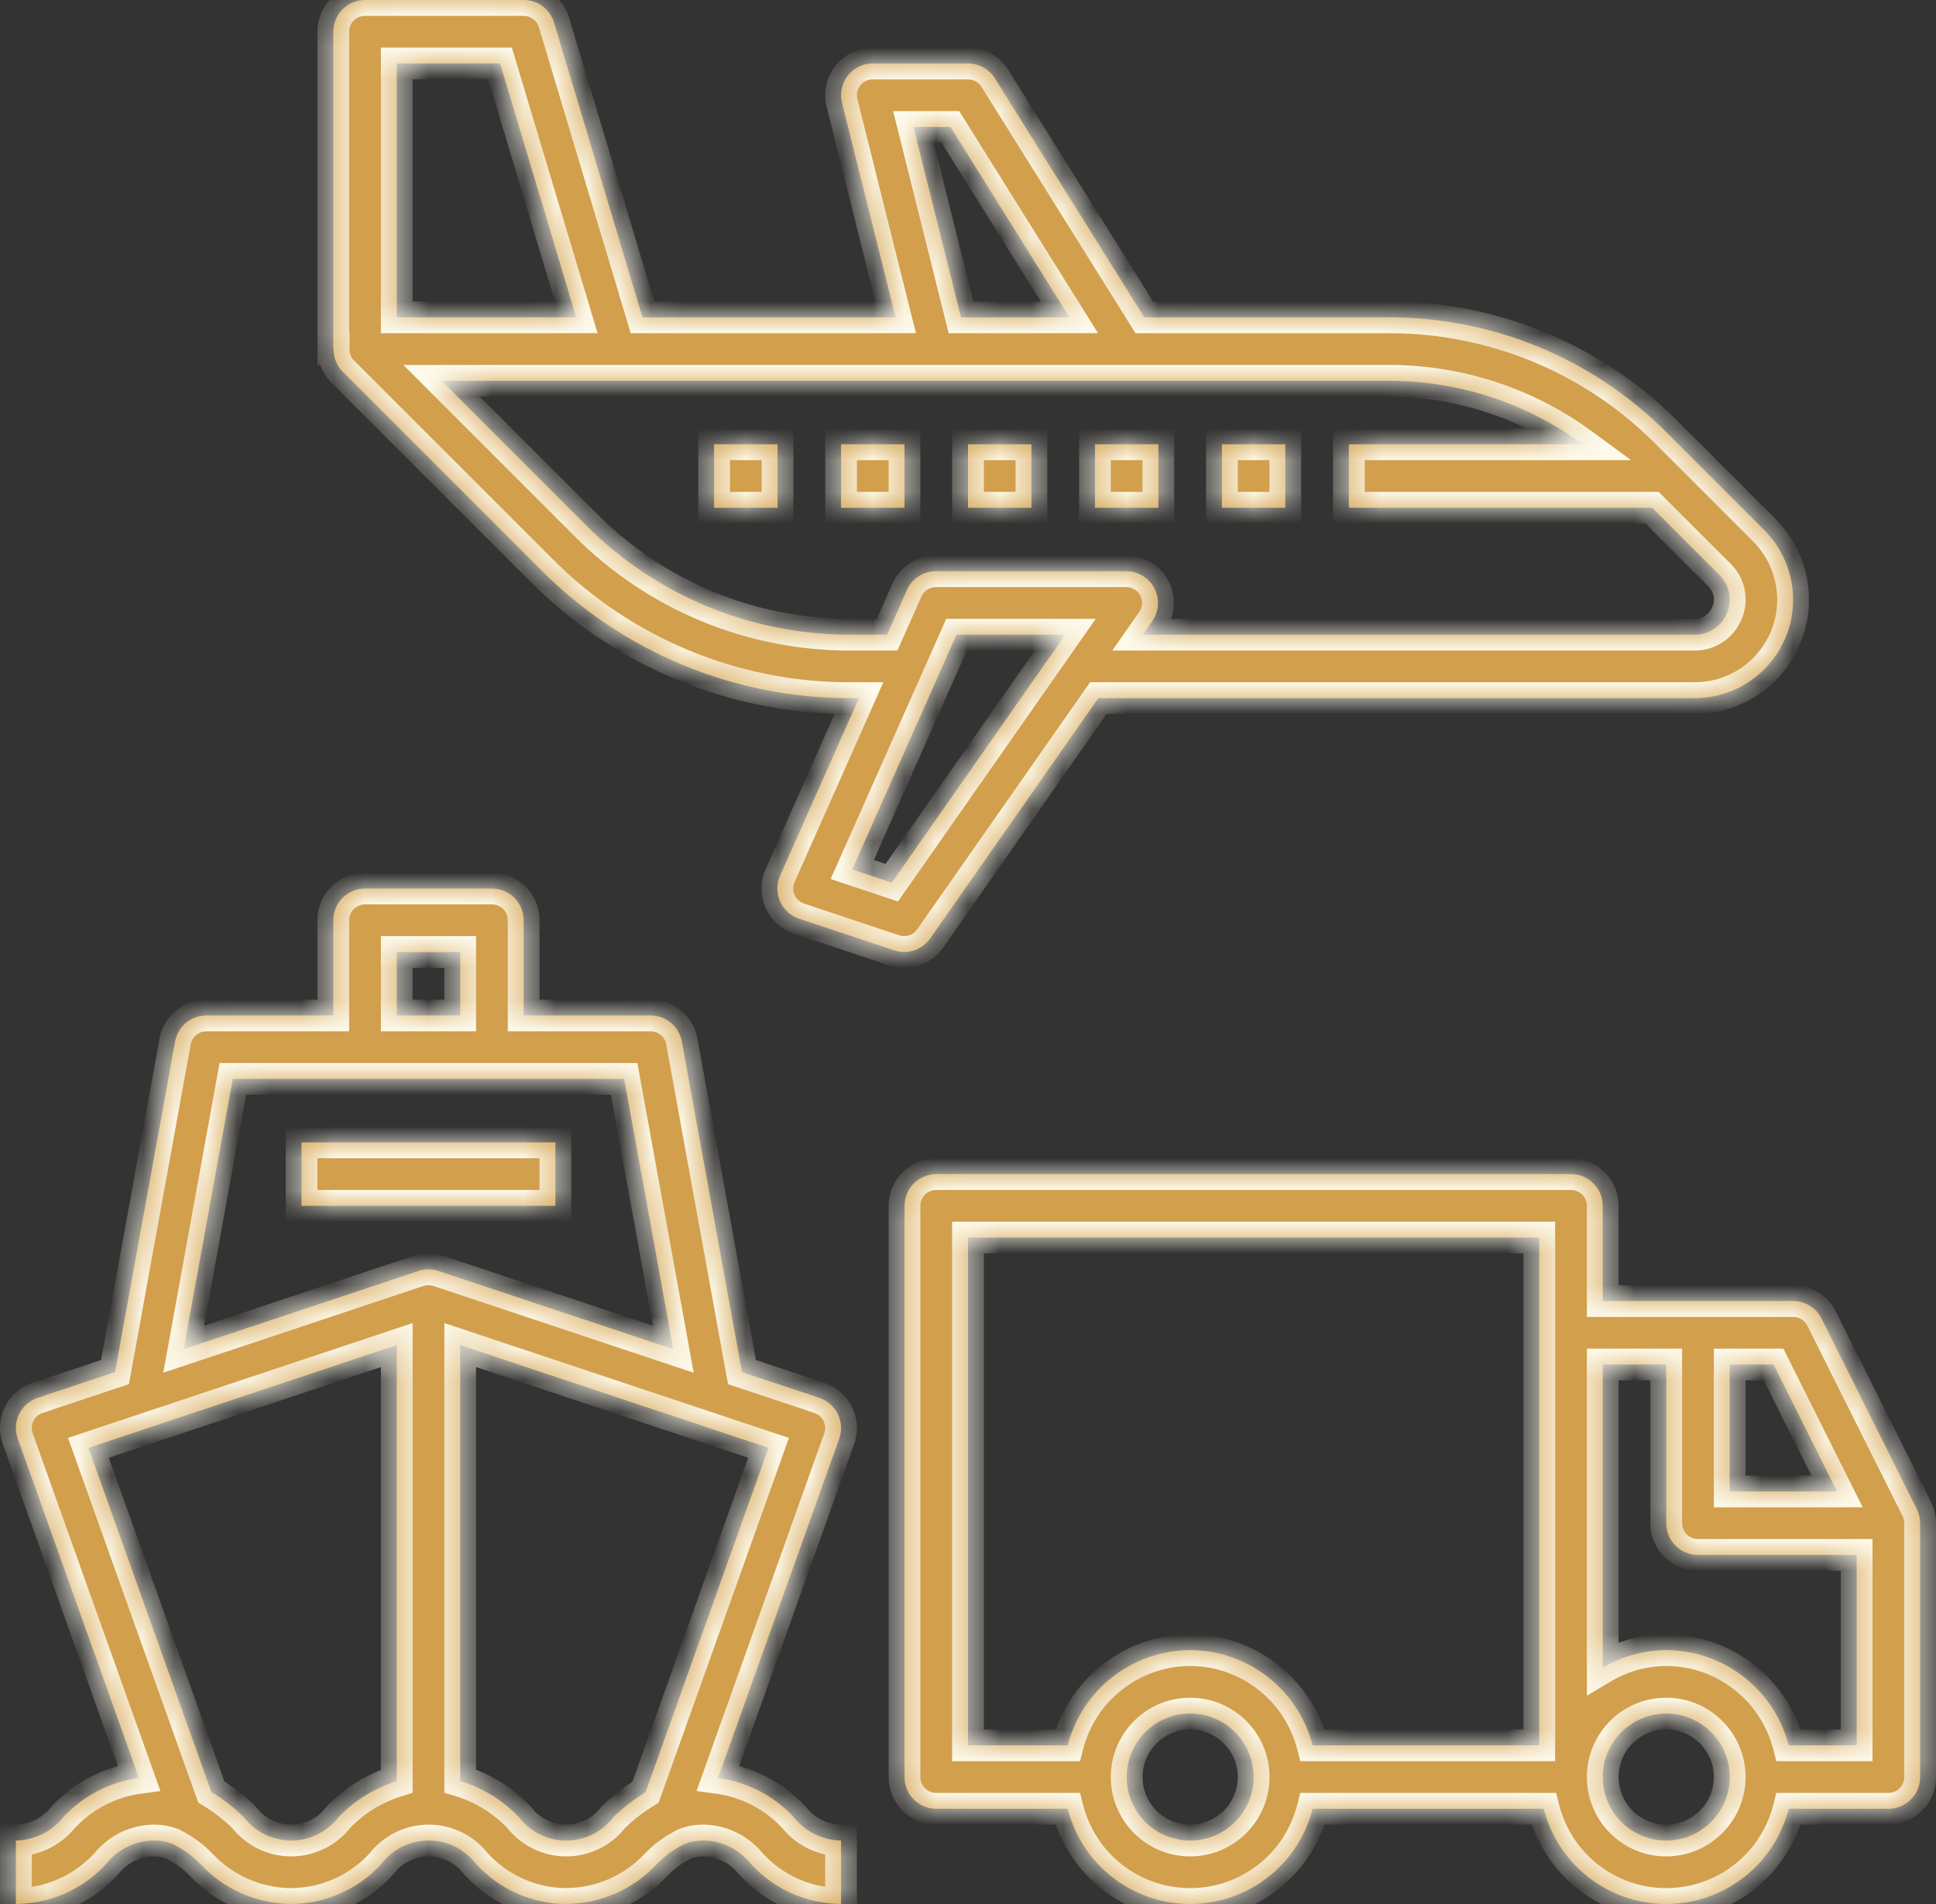<svg width="61" height="60" viewBox="0 0 61 60" fill="none" xmlns="http://www.w3.org/2000/svg">
<rect x="0" y="0" width="61" height="60" fill="#333333" stroke="none"/>
<mask id="path-1-inside-1_719_784" fill="white">
<path fill-rule="evenodd" clip-rule="evenodd" d="M52.489 13.604L55.587 16.703C56.171 17.286 56.499 18.078 56.497 18.904C56.494 20.617 55.103 22.003 53.39 22H34.607L29.309 29.573C29.055 29.935 28.593 30.088 28.173 29.948L25.175 28.948C25.145 28.938 25.115 28.927 25.086 28.913C24.581 28.689 24.354 28.098 24.578 27.594L27.063 22H26.79C23.132 22.008 19.622 20.552 17.043 17.957L10.793 11.707C10.609 11.518 10.507 11.264 10.51 11H10.501V1C10.501 0.448 10.948 0 11.501 0H16.5C16.942 0 17.331 0.29 17.458 0.713L20.244 10H28.219L26.53 3.243C26.51 3.164 26.5 3.082 26.5 3.001C26.5 2.448 26.948 2 27.5 2H30.5C30.845 2 31.165 2.178 31.348 2.47L36.054 10H43.81C47.065 10.008 50.185 11.304 52.489 13.604ZM33.696 10L29.946 4H28.781L30.281 10H33.696ZM15.756 2H12.501V10H18.156L15.756 2ZM26.853 27.399L28.098 27.815L33.566 20H30.139L26.853 27.399ZM53.39 20C53.841 20.006 54.249 19.733 54.416 19.314C54.591 18.905 54.495 18.429 54.175 18.12L52.055 16H42.5V14H49.869C48.111 12.709 45.99 12.009 43.81 12H13.914L18.457 16.543C20.662 18.762 23.662 20.006 26.79 20H27.951L28.575 18.594C28.736 18.233 29.094 18 29.489 18H35.485C35.69 18 35.89 18.063 36.058 18.18C36.511 18.497 36.621 19.12 36.305 19.573L36.006 20H53.39ZM22.5 14H24.499V16H22.5V14ZM17.5 35.999H9.501V37.999H17.5V35.999ZM60.394 47.552L57.394 41.552C57.225 41.213 56.879 40.999 56.5 40.999H50.5V37.999C50.5 37.447 50.052 36.999 49.5 36.999H29.5C28.948 36.999 28.5 37.447 28.5 37.999V55.999C28.5 56.551 28.948 56.999 29.5 56.999H33.642C34.184 59.13 36.35 60.418 38.48 59.877C39.895 59.517 40.999 58.413 41.358 56.999H48.642C49.183 59.13 51.35 60.418 53.48 59.877C54.894 59.517 55.998 58.413 56.358 56.999H59.5C60.052 56.999 60.5 56.551 60.5 55.999V47.999C60.5 47.844 60.464 47.691 60.394 47.552ZM37.5 57.999C36.395 57.999 35.5 57.104 35.5 55.999C35.5 54.895 36.395 53.999 37.5 53.999C38.605 53.999 39.5 54.895 39.5 55.999C39.499 57.103 38.604 57.998 37.5 57.999ZM48.5 54.999H41.358C40.905 53.238 39.319 52.005 37.5 51.999C35.681 52.005 34.096 53.238 33.642 54.999H30.5V38.999H48.5V54.999ZM54.5 42.999H55.882L57.882 46.999H54.5V42.999ZM52.5 57.999C51.395 57.999 50.5 57.104 50.5 55.999C50.5 54.895 51.395 53.999 52.5 53.999C53.604 53.999 54.5 54.895 54.5 55.999C54.499 57.103 53.604 57.998 52.5 57.999ZM58.5 54.999H56.358C55.904 53.238 54.319 52.005 52.5 51.999C51.795 52.003 51.105 52.195 50.5 52.556V42.999H52.5V47.999C52.5 48.551 52.947 48.999 53.5 48.999H58.5V54.999ZM28.499 14H26.5V16H28.499V14ZM30.5 14H32.499V16H30.5V14ZM36.499 14H34.5V16H36.499V14ZM25.013 57.264C24.384 56.588 23.539 56.151 22.624 56.027L26.442 45.336C26.628 44.815 26.356 44.242 25.835 44.057L25.817 44.05L23.378 43.238L21.484 32.821C21.398 32.345 20.984 32 20.5 32H16.5V29C16.5 28.447 16.053 28 15.5 28H11.501C10.948 28 10.501 28.447 10.501 29V32H6.501C6.017 32 5.603 32.345 5.517 32.821L3.623 43.238L1.184 44.05C0.66 44.226 0.377 44.793 0.553 45.317L0.559 45.336L4.377 56.028C3.463 56.152 2.62 56.589 1.991 57.264C1.63 57.72 1.083 57.99 0.501 57.999V59.999C1.584 59.993 2.616 59.535 3.347 58.734C3.709 58.278 4.256 58.008 4.838 57.999C5.049 57.997 5.259 58.036 5.455 58.114C5.46 58.116 5.463 58.119 5.466 58.122C5.47 58.125 5.473 58.128 5.478 58.129C5.791 58.286 6.076 58.494 6.32 58.746C7.058 59.539 8.091 59.992 9.175 59.999C10.258 59.993 11.29 59.534 12.02 58.734C12.649 57.912 13.825 57.756 14.647 58.385C14.778 58.485 14.895 58.602 14.996 58.733C15.725 59.534 16.756 59.993 17.839 59.999C18.922 59.992 19.955 59.539 20.692 58.745C20.934 58.495 21.216 58.288 21.526 58.132C21.531 58.13 21.535 58.127 21.538 58.124C21.542 58.121 21.546 58.118 21.55 58.116C21.747 58.037 21.957 57.997 22.169 57.999C22.75 58.008 23.296 58.278 23.656 58.734C24.386 59.534 25.417 59.993 26.5 59.999V57.999C25.919 57.99 25.374 57.72 25.013 57.264ZM12.501 30H14.5V32H12.501V30ZM12.501 56.129C11.802 56.346 11.17 56.736 10.664 57.264C10.033 58.087 8.855 58.242 8.032 57.611C7.902 57.511 7.785 57.395 7.685 57.264C7.374 56.961 7.03 56.694 6.659 56.469L2.786 45.625L12.501 42.387V56.129ZM13.184 40.051L5.787 42.516L7.335 33.999H19.666L21.214 42.516L13.817 40.051C13.611 39.982 13.389 39.982 13.184 40.051ZM20.34 56.476C19.973 56.7 19.633 56.964 19.326 57.265C18.698 58.086 17.523 58.242 16.702 57.614C16.571 57.514 16.453 57.396 16.353 57.265C15.844 56.731 15.206 56.338 14.501 56.124V42.387L24.215 45.625L20.34 56.476ZM38.5 14H40.499V16H38.5V14Z"/>
</mask>
<path fill-rule="evenodd" clip-rule="evenodd" d="M52.489 13.604L55.587 16.703C56.171 17.286 56.499 18.078 56.497 18.904C56.494 20.617 55.103 22.003 53.39 22H34.607L29.309 29.573C29.055 29.935 28.593 30.088 28.173 29.948L25.175 28.948C25.145 28.938 25.115 28.927 25.086 28.913C24.581 28.689 24.354 28.098 24.578 27.594L27.063 22H26.79C23.132 22.008 19.622 20.552 17.043 17.957L10.793 11.707C10.609 11.518 10.507 11.264 10.51 11H10.501V1C10.501 0.448 10.948 0 11.501 0H16.5C16.942 0 17.331 0.29 17.458 0.713L20.244 10H28.219L26.53 3.243C26.51 3.164 26.5 3.082 26.5 3.001C26.5 2.448 26.948 2 27.5 2H30.5C30.845 2 31.165 2.178 31.348 2.47L36.054 10H43.81C47.065 10.008 50.185 11.304 52.489 13.604ZM33.696 10L29.946 4H28.781L30.281 10H33.696ZM15.756 2H12.501V10H18.156L15.756 2ZM26.853 27.399L28.098 27.815L33.566 20H30.139L26.853 27.399ZM53.39 20C53.841 20.006 54.249 19.733 54.416 19.314C54.591 18.905 54.495 18.429 54.175 18.12L52.055 16H42.5V14H49.869C48.111 12.709 45.99 12.009 43.81 12H13.914L18.457 16.543C20.662 18.762 23.662 20.006 26.79 20H27.951L28.575 18.594C28.736 18.233 29.094 18 29.489 18H35.485C35.69 18 35.89 18.063 36.058 18.18C36.511 18.497 36.621 19.12 36.305 19.573L36.006 20H53.39ZM22.5 14H24.499V16H22.5V14ZM17.5 35.999H9.501V37.999H17.5V35.999ZM60.394 47.552L57.394 41.552C57.225 41.213 56.879 40.999 56.5 40.999H50.5V37.999C50.5 37.447 50.052 36.999 49.5 36.999H29.5C28.948 36.999 28.5 37.447 28.5 37.999V55.999C28.5 56.551 28.948 56.999 29.5 56.999H33.642C34.184 59.13 36.35 60.418 38.48 59.877C39.895 59.517 40.999 58.413 41.358 56.999H48.642C49.183 59.13 51.35 60.418 53.48 59.877C54.894 59.517 55.998 58.413 56.358 56.999H59.5C60.052 56.999 60.5 56.551 60.5 55.999V47.999C60.5 47.844 60.464 47.691 60.394 47.552ZM37.5 57.999C36.395 57.999 35.5 57.104 35.5 55.999C35.5 54.895 36.395 53.999 37.5 53.999C38.605 53.999 39.5 54.895 39.5 55.999C39.499 57.103 38.604 57.998 37.5 57.999ZM48.5 54.999H41.358C40.905 53.238 39.319 52.005 37.5 51.999C35.681 52.005 34.096 53.238 33.642 54.999H30.5V38.999H48.5V54.999ZM54.5 42.999H55.882L57.882 46.999H54.5V42.999ZM52.5 57.999C51.395 57.999 50.5 57.104 50.5 55.999C50.5 54.895 51.395 53.999 52.5 53.999C53.604 53.999 54.5 54.895 54.5 55.999C54.499 57.103 53.604 57.998 52.5 57.999ZM58.5 54.999H56.358C55.904 53.238 54.319 52.005 52.5 51.999C51.795 52.003 51.105 52.195 50.5 52.556V42.999H52.5V47.999C52.5 48.551 52.947 48.999 53.5 48.999H58.5V54.999ZM28.499 14H26.5V16H28.499V14ZM30.5 14H32.499V16H30.5V14ZM36.499 14H34.5V16H36.499V14ZM25.013 57.264C24.384 56.588 23.539 56.151 22.624 56.027L26.442 45.336C26.628 44.815 26.356 44.242 25.835 44.057L25.817 44.05L23.378 43.238L21.484 32.821C21.398 32.345 20.984 32 20.5 32H16.5V29C16.5 28.447 16.053 28 15.5 28H11.501C10.948 28 10.501 28.447 10.501 29V32H6.501C6.017 32 5.603 32.345 5.517 32.821L3.623 43.238L1.184 44.05C0.66 44.226 0.377 44.793 0.553 45.317L0.559 45.336L4.377 56.028C3.463 56.152 2.62 56.589 1.991 57.264C1.63 57.72 1.083 57.99 0.501 57.999V59.999C1.584 59.993 2.616 59.535 3.347 58.734C3.709 58.278 4.256 58.008 4.838 57.999C5.049 57.997 5.259 58.036 5.455 58.114C5.46 58.116 5.463 58.119 5.466 58.122C5.47 58.125 5.473 58.128 5.478 58.129C5.791 58.286 6.076 58.494 6.32 58.746C7.058 59.539 8.091 59.992 9.175 59.999C10.258 59.993 11.29 59.534 12.02 58.734C12.649 57.912 13.825 57.756 14.647 58.385C14.778 58.485 14.895 58.602 14.996 58.733C15.725 59.534 16.756 59.993 17.839 59.999C18.922 59.992 19.955 59.539 20.692 58.745C20.934 58.495 21.216 58.288 21.526 58.132C21.531 58.13 21.535 58.127 21.538 58.124C21.542 58.121 21.546 58.118 21.55 58.116C21.747 58.037 21.957 57.997 22.169 57.999C22.75 58.008 23.296 58.278 23.656 58.734C24.386 59.534 25.417 59.993 26.5 59.999V57.999C25.919 57.99 25.374 57.72 25.013 57.264ZM12.501 30H14.5V32H12.501V30ZM12.501 56.129C11.802 56.346 11.17 56.736 10.664 57.264C10.033 58.087 8.855 58.242 8.032 57.611C7.902 57.511 7.785 57.395 7.685 57.264C7.374 56.961 7.03 56.694 6.659 56.469L2.786 45.625L12.501 42.387V56.129ZM13.184 40.051L5.787 42.516L7.335 33.999H19.666L21.214 42.516L13.817 40.051C13.611 39.982 13.389 39.982 13.184 40.051ZM20.34 56.476C19.973 56.7 19.633 56.964 19.326 57.265C18.698 58.086 17.523 58.242 16.702 57.614C16.571 57.514 16.453 57.396 16.353 57.265C15.844 56.731 15.206 56.338 14.501 56.124V42.387L24.215 45.625L20.34 56.476ZM38.5 14H40.499V16H38.5V14Z" fill="#D29F4D"/>
<path d="M55.587 16.703L55.233 17.056L55.233 17.057L55.587 16.703ZM52.489 13.604L52.842 13.251L52.842 13.251L52.489 13.604ZM56.497 18.904L56.997 18.905V18.905L56.497 18.904ZM53.39 22L53.391 21.5H53.39V22ZM34.607 22V21.5H34.347L34.197 21.713L34.607 22ZM29.309 29.573L29.719 29.86L29.719 29.859L29.309 29.573ZM28.173 29.948L28.015 30.423L28.015 30.423L28.173 29.948ZM25.175 28.948L25.334 28.474L25.333 28.474L25.175 28.948ZM25.086 28.913L24.883 29.37L24.883 29.371L25.086 28.913ZM24.578 27.594L24.121 27.391L24.121 27.391L24.578 27.594ZM27.063 22L27.52 22.203L27.832 21.5H27.063V22ZM26.79 22V21.5L26.789 21.5L26.79 22ZM17.043 17.957L17.398 17.604L17.397 17.603L17.043 17.957ZM10.793 11.707L10.437 12.057L10.44 12.06L10.793 11.707ZM10.51 11L11.01 11.006L11.016 10.5H10.51V11ZM10.501 11H10.001V11.5H10.501V11ZM17.458 0.713L16.979 0.856L16.98 0.857L17.458 0.713ZM20.244 10L19.765 10.143L19.872 10.5H20.244V10ZM28.219 10V10.5H28.86L28.704 9.879L28.219 10ZM26.53 3.243L26.045 3.364L26.045 3.364L26.53 3.243ZM26.5 3.001H27V3.001L26.5 3.001ZM27.5 2V1.5H27.5L27.5 2ZM30.5 2L30.5 1.5H30.5V2ZM31.348 2.47L31.772 2.205L31.772 2.205L31.348 2.47ZM36.054 10L35.63 10.265L35.777 10.5H36.054V10ZM43.81 10L43.811 9.5H43.81V10ZM29.946 4L30.37 3.735L30.223 3.5H29.946V4ZM33.696 10V10.5H34.598L34.12 9.735L33.696 10ZM28.781 4V3.5H28.14L28.296 4.121L28.781 4ZM30.281 10L29.796 10.121L29.891 10.5H30.281V10ZM12.501 2V1.5H12.001V2H12.501ZM15.756 2L16.235 1.856L16.128 1.5H15.756V2ZM12.501 10H12.001V10.5H12.501V10ZM18.156 10V10.5H18.828L18.635 9.856L18.156 10ZM28.098 27.815L27.94 28.289L28.294 28.407L28.508 28.102L28.098 27.815ZM26.853 27.399L26.396 27.197L26.172 27.7L26.695 27.874L26.853 27.399ZM33.566 20L33.975 20.286L34.526 19.5H33.566V20ZM30.139 20V19.5H29.814L29.682 19.797L30.139 20ZM54.416 19.314L53.956 19.117L53.951 19.13L54.416 19.314ZM53.39 20L53.397 19.5H53.39V20ZM54.175 18.12L53.821 18.473L53.828 18.479L54.175 18.12ZM52.055 16L52.408 15.646L52.262 15.5H52.055V16ZM42.5 16H42V16.5H42.5V16ZM42.5 14V13.5H42V14H42.5ZM49.869 14V14.5H51.394L50.164 13.597L49.869 14ZM43.81 12L43.812 11.5H43.81V12ZM13.914 12V11.5H12.707L13.561 12.353L13.914 12ZM18.457 16.543L18.812 16.19L18.811 16.189L18.457 16.543ZM26.79 20V19.5L26.789 19.5L26.79 20ZM27.951 20V20.5H28.276L28.408 20.203L27.951 20ZM28.575 18.594L29.032 18.797L29.032 18.797L28.575 18.594ZM36.058 18.18L36.345 17.77L36.344 17.77L36.058 18.18ZM36.305 19.573L36.714 19.86L36.714 19.859L36.305 19.573ZM36.006 20L35.596 19.713L35.046 20.5H36.006V20ZM24.499 14H24.999V13.5H24.499V14ZM22.5 14V13.5H22V14H22.5ZM24.499 16V16.5H24.999V16H24.499ZM22.5 16H22V16.5H22.5V16ZM9.501 35.999V35.499H9.001V35.999H9.501ZM17.5 35.999H18V35.499H17.5V35.999ZM9.501 37.999H9.001V38.499H9.501V37.999ZM17.5 37.999V38.499H18V37.999H17.5ZM57.394 41.552L56.947 41.776L56.947 41.776L57.394 41.552ZM60.394 47.552L60.842 47.328L60.841 47.328L60.394 47.552ZM50.5 40.999H50V41.499H50.5V40.999ZM33.642 56.999L34.127 56.876L34.031 56.499H33.642V56.999ZM38.48 59.877L38.604 60.361L38.48 59.877ZM41.358 56.999V56.499H40.969L40.873 56.876L41.358 56.999ZM48.642 56.999L49.126 56.876L49.031 56.499H48.642V56.999ZM53.48 59.877L53.603 60.361L53.48 59.877ZM56.358 56.999V56.499H55.969L55.873 56.876L56.358 56.999ZM37.5 57.999V58.499H37.501L37.5 57.999ZM39.5 55.999L40 56V55.999H39.5ZM41.358 54.999L40.874 55.124L40.97 55.499H41.358V54.999ZM48.5 54.999V55.499H49V54.999H48.5ZM37.5 51.999L37.502 51.499L37.498 51.499L37.5 51.999ZM33.642 54.999V55.499H34.03L34.126 55.124L33.642 54.999ZM30.5 54.999H30V55.499H30.5V54.999ZM30.5 38.999V38.499H30V38.999H30.5ZM48.5 38.999H49V38.499H48.5V38.999ZM55.882 42.999L56.329 42.776L56.191 42.499H55.882V42.999ZM54.5 42.999V42.499H54V42.999H54.5ZM57.882 46.999V47.499H58.691L58.329 46.776L57.882 46.999ZM54.5 46.999H54V47.499H54.5V46.999ZM52.5 57.999V58.499H52.5L52.5 57.999ZM54.5 55.999L55 56V55.999H54.5ZM56.358 54.999L55.873 55.124L55.97 55.499H56.358V54.999ZM58.5 54.999V55.499H59V54.999H58.5ZM52.5 51.999L52.501 51.499L52.497 51.499L52.5 51.999ZM50.5 52.556H50V53.435L50.756 52.985L50.5 52.556ZM50.5 42.999V42.499H50V42.999H50.5ZM52.5 42.999H53V42.499H52.5V42.999ZM58.5 48.999H59V48.499H58.5V48.999ZM26.5 14V13.5H26V14H26.5ZM28.499 14H28.999V13.5H28.499V14ZM26.5 16H26V16.5H26.5V16ZM28.499 16V16.5H28.999V16H28.499ZM32.499 14H32.999V13.5H32.499V14ZM30.5 14V13.5H30V14H30.5ZM32.499 16V16.5H32.999V16H32.499ZM30.5 16H30V16.5H30.5V16ZM34.5 14V13.5H34V14H34.5ZM36.499 14H36.999V13.5H36.499V14ZM34.5 16H34V16.5H34.5V16ZM36.499 16V16.5H36.999V16H36.499ZM22.624 56.027L22.153 55.859L21.945 56.44L22.557 56.523L22.624 56.027ZM25.013 57.264L25.406 56.954L25.393 56.938L25.379 56.923L25.013 57.264ZM26.442 45.336L26.913 45.504L26.913 45.503L26.442 45.336ZM25.835 44.057L26.003 43.586L25.997 43.584L25.835 44.057ZM25.817 44.05L25.979 43.578L25.975 43.576L25.817 44.05ZM23.378 43.238L22.886 43.327L22.939 43.618L23.22 43.712L23.378 43.238ZM21.484 32.821L20.992 32.91L20.992 32.91L21.484 32.821ZM16.5 32H16V32.499H16.5V32ZM10.501 32V32.499H11.001V32H10.501ZM5.517 32.821L6.009 32.91L6.009 32.91L5.517 32.821ZM3.623 43.238L3.781 43.712L4.062 43.618L4.115 43.327L3.623 43.238ZM1.184 44.05L1.026 43.576L1.026 43.576L1.184 44.05ZM0.553 45.317L0.078 45.476L0.08 45.479L0.553 45.317ZM0.559 45.336L0.086 45.498L0.088 45.504L0.559 45.336ZM4.377 56.028L4.445 56.523L5.055 56.44L4.848 55.859L4.377 56.028ZM1.991 57.264L1.625 56.923L1.612 56.938L1.6 56.953L1.991 57.264ZM0.501 57.999L0.493 57.499L0.001 57.507V57.999H0.501ZM0.501 59.999H0.001V60.502L0.503 60.499L0.501 59.999ZM3.347 58.734L3.716 59.072L3.728 59.059L3.739 59.045L3.347 58.734ZM4.838 57.999L4.834 57.499L4.83 57.499L4.838 57.999ZM5.455 58.114L5.66 57.658L5.65 57.653L5.639 57.649L5.455 58.114ZM5.466 58.122L5.144 58.504L5.144 58.504L5.466 58.122ZM5.478 58.129L5.701 57.682L5.685 57.674L5.668 57.667L5.478 58.129ZM6.32 58.746L6.686 58.405L6.679 58.398L6.32 58.746ZM9.175 59.999L9.172 60.499L9.178 60.499L9.175 59.999ZM12.02 58.734L12.389 59.071L12.404 59.055L12.417 59.038L12.02 58.734ZM14.647 58.385L14.343 58.782L14.343 58.782L14.647 58.385ZM14.996 58.733L14.599 59.038L14.612 59.054L14.626 59.07L14.996 58.733ZM17.839 59.999L17.837 60.499L17.842 60.499L17.839 59.999ZM20.692 58.745L20.332 58.397L20.326 58.405L20.692 58.745ZM21.526 58.132L21.334 57.67L21.318 57.677L21.302 57.685L21.526 58.132ZM21.538 58.124L21.861 58.505L21.861 58.505L21.538 58.124ZM21.55 58.116L21.364 57.651L21.353 57.656L21.342 57.661L21.55 58.116ZM22.169 57.999L22.177 57.499L22.173 57.499L22.169 57.999ZM23.656 58.734L23.264 59.044L23.275 59.058L23.287 59.071L23.656 58.734ZM26.5 59.999L26.497 60.499L27 60.502V59.999H26.5ZM26.5 57.999H27V57.507L26.508 57.499L26.5 57.999ZM14.5 30H15V29.5H14.5V30ZM12.501 30V29.5H12.001V30H12.501ZM14.5 32V32.499H15V32H14.5ZM12.501 32H12.001V32.499H12.501V32ZM10.664 57.264L10.303 56.918L10.284 56.938L10.267 56.96L10.664 57.264ZM12.501 56.129L12.648 56.607L13.001 56.498V56.129H12.501ZM8.032 57.611L8.336 57.215L8.336 57.215L8.032 57.611ZM7.685 57.264L8.081 56.96L8.06 56.931L8.034 56.907L7.685 57.264ZM6.659 56.469L6.188 56.638L6.248 56.805L6.4 56.897L6.659 56.469ZM2.786 45.625L2.628 45.15L2.143 45.312L2.315 45.793L2.786 45.625ZM12.501 42.387H13.001V41.693L12.342 41.912L12.501 42.387ZM5.787 42.516L5.295 42.427L5.144 43.258L5.945 42.991L5.787 42.516ZM13.184 40.051L13.026 39.576L13.026 39.576L13.184 40.051ZM7.335 33.999V33.499H6.918L6.843 33.91L7.335 33.999ZM19.666 33.999L20.158 33.91L20.083 33.499H19.666V33.999ZM21.214 42.516L21.056 42.991L21.857 43.258L21.706 42.427L21.214 42.516ZM13.817 40.051L13.975 39.576L13.975 39.576L13.817 40.051ZM19.326 57.265L18.976 56.907L18.95 56.932L18.928 56.961L19.326 57.265ZM20.34 56.476L20.6 56.903L20.751 56.81L20.811 56.644L20.34 56.476ZM16.702 57.614L16.399 58.011L16.399 58.011L16.702 57.614ZM16.353 57.265L16.75 56.961L16.734 56.939L16.715 56.919L16.353 57.265ZM14.501 56.124H14.001V56.494L14.355 56.602L14.501 56.124ZM14.501 42.387L14.659 41.912L14.001 41.693V42.387H14.501ZM24.215 45.625L24.686 45.793L24.858 45.312L24.373 45.15L24.215 45.625ZM40.499 14H40.999V13.5H40.499V14ZM38.5 14V13.5H38V14H38.5ZM40.499 16V16.5H40.999V16H40.499ZM38.5 16H38V16.5H38.5V16ZM55.94 16.349L52.842 13.251L52.135 13.958L55.233 17.056L55.94 16.349ZM56.997 18.905C56.999 17.946 56.618 17.026 55.94 16.349L55.233 17.057C55.724 17.546 55.998 18.21 55.997 18.903L56.997 18.905ZM53.389 22.5C55.378 22.503 56.993 20.894 56.997 18.905L55.997 18.903C55.995 20.34 54.828 21.502 53.391 21.5L53.389 22.5ZM34.607 22.5H53.39V21.5H34.607V22.5ZM29.719 29.859L35.017 22.286L34.197 21.713L28.899 29.286L29.719 29.859ZM28.015 30.423C28.645 30.632 29.338 30.403 29.719 29.86L28.9 29.286C28.773 29.468 28.541 29.544 28.331 29.474L28.015 30.423ZM25.017 29.423L28.015 30.423L28.332 29.474L25.334 28.474L25.017 29.423ZM24.883 29.371C24.927 29.39 24.971 29.407 25.018 29.423L25.333 28.474C25.319 28.469 25.304 28.463 25.288 28.456L24.883 29.371ZM24.121 27.391C23.785 28.148 24.126 29.034 24.883 29.37L25.289 28.457C25.037 28.345 24.923 28.049 25.035 27.797L24.121 27.391ZM26.606 21.797L24.121 27.391L25.035 27.797L27.52 22.203L26.606 21.797ZM26.79 22.5H27.063V21.5H26.79V22.5ZM16.689 18.309C19.361 20.999 22.999 22.508 26.791 22.5L26.789 21.5C23.264 21.508 19.883 20.105 17.398 17.604L16.689 18.309ZM10.44 12.06L16.69 18.31L17.397 17.603L11.147 11.353L10.44 12.06ZM10.01 10.994C10.005 11.39 10.158 11.773 10.437 12.057L11.15 11.357C11.059 11.263 11.008 11.137 11.01 11.006L10.01 10.994ZM10.501 11.5H10.51V10.5H10.501V11.5ZM10.001 1V11H11.001V1H10.001ZM11.501 -0.5C10.672 -0.5 10.001 0.172 10.001 1H11.001C11.001 0.724 11.224 0.5 11.501 0.5V-0.5ZM16.5 -0.5H11.501V0.5H16.5V-0.5ZM17.937 0.569C17.747 -0.065 17.163 -0.5 16.5 -0.5V0.5C16.721 0.5 16.916 0.645 16.979 0.856L17.937 0.569ZM20.723 9.856L17.937 0.569L16.98 0.857L19.765 10.143L20.723 9.856ZM28.219 9.5H20.244V10.5H28.219V9.5ZM26.045 3.364L27.734 10.121L28.704 9.879L27.015 3.121L26.045 3.364ZM26 3.001C26 3.123 26.015 3.245 26.045 3.364L27.015 3.122C27.005 3.082 27 3.041 27 3.001H26ZM27.5 1.5C26.671 1.5 26 2.172 26 3.001L27 3.001C27 2.724 27.224 2.5 27.5 2.5L27.5 1.5ZM30.5 1.5H27.5V2.5H30.5V1.5ZM31.772 2.205C31.498 1.767 31.018 1.5 30.5 1.5L30.5 2.5C30.672 2.5 30.833 2.589 30.924 2.735L31.772 2.205ZM36.478 9.735L31.772 2.205L30.924 2.735L35.63 10.265L36.478 9.735ZM43.81 9.5H36.054V10.5H43.81V9.5ZM52.842 13.251C50.445 10.857 47.199 9.508 43.811 9.5L43.809 10.5C46.932 10.508 49.925 11.751 52.135 13.958L52.842 13.251ZM29.522 4.265L33.272 10.265L34.12 9.735L30.37 3.735L29.522 4.265ZM28.781 4.5H29.946V3.5H28.781V4.5ZM30.766 9.879L29.266 3.879L28.296 4.121L29.796 10.121L30.766 9.879ZM33.696 9.5H30.281V10.5H33.696V9.5ZM12.501 2.5H15.756V1.5H12.501V2.5ZM13.001 10V2H12.001V10H13.001ZM18.156 9.5H12.501V10.5H18.156V9.5ZM15.277 2.144L17.677 10.143L18.635 9.856L16.235 1.856L15.277 2.144ZM28.256 27.341L27.011 26.925L26.695 27.874L27.94 28.289L28.256 27.341ZM33.156 19.713L27.689 27.528L28.508 28.102L33.975 20.286L33.156 19.713ZM30.139 20.5H33.566V19.5H30.139V20.5ZM27.31 27.602L30.596 20.203L29.682 19.797L26.396 27.197L27.31 27.602ZM53.951 19.13C53.861 19.356 53.641 19.503 53.397 19.5L53.383 20.5C54.041 20.509 54.637 20.111 54.88 19.499L53.951 19.13ZM53.828 18.479C53.999 18.645 54.05 18.899 53.956 19.117L54.875 19.511C55.133 18.911 54.992 18.214 54.523 17.76L53.828 18.479ZM51.701 16.353L53.822 18.473L54.529 17.766L52.408 15.646L51.701 16.353ZM42.5 16.5H52.055V15.5H42.5V16.5ZM42 14V16H43V14H42ZM49.869 13.5H42.5V14.5H49.869V13.5ZM43.808 12.5C45.882 12.509 47.901 13.175 49.573 14.403L50.164 13.597C48.322 12.244 46.098 11.51 43.812 11.5L43.808 12.5ZM13.914 12.5H43.81V11.5H13.914V12.5ZM18.811 16.189L14.268 11.646L13.561 12.353L18.104 16.896L18.811 16.189ZM26.789 19.5C23.795 19.506 20.922 18.315 18.812 16.19L18.103 16.895C20.401 19.209 23.53 20.507 26.791 20.5L26.789 19.5ZM27.951 19.5H26.79V20.5H27.951V19.5ZM28.118 18.391L27.494 19.797L28.408 20.203L29.032 18.797L28.118 18.391ZM29.489 17.5C28.896 17.5 28.359 17.849 28.118 18.391L29.032 18.797C29.113 18.616 29.291 18.5 29.489 18.5V17.5ZM35.485 17.5H29.489V18.5H35.485V17.5ZM36.344 17.77C36.093 17.595 35.793 17.5 35.485 17.5V18.5C35.587 18.5 35.688 18.531 35.772 18.59L36.344 17.77ZM36.714 19.859C37.189 19.18 37.024 18.245 36.345 17.77L35.772 18.59C35.998 18.748 36.053 19.06 35.895 19.286L36.714 19.859ZM36.416 20.286L36.714 19.86L35.895 19.286L35.596 19.713L36.416 20.286ZM53.39 19.5H36.006V20.5H53.39V19.5ZM24.499 13.5H22.5V14.5H24.499V13.5ZM24.999 16V14H23.999V16H24.999ZM22.5 16.5H24.499V15.5H22.5V16.5ZM22 14V16H23V14H22ZM9.501 36.499H17.5V35.499H9.501V36.499ZM10.001 37.999V35.999H9.001V37.999H10.001ZM17.5 37.499H9.501V38.499H17.5V37.499ZM17 35.999V37.999H18V35.999H17ZM56.947 41.776L59.947 47.776L60.841 47.328L57.841 41.328L56.947 41.776ZM56.5 41.499C56.689 41.499 56.862 41.606 56.947 41.776L57.842 41.328C57.587 40.82 57.068 40.499 56.5 40.499V41.499ZM50.5 41.499H56.5V40.499H50.5V41.499ZM50 37.999V40.999H51V37.999H50ZM49.5 37.499C49.776 37.499 50 37.723 50 37.999H51C51 37.171 50.328 36.499 49.5 36.499V37.499ZM29.5 37.499H49.5V36.499H29.5V37.499ZM29 37.999C29 37.723 29.224 37.499 29.5 37.499V36.499C28.672 36.499 28 37.171 28 37.999H29ZM29 55.999V37.999H28V55.999H29ZM29.5 56.499C29.224 56.499 29 56.275 29 55.999H28C28 56.827 28.672 57.499 29.5 57.499V56.499ZM33.642 56.499H29.5V57.499H33.642V56.499ZM38.357 59.392C36.494 59.865 34.6 58.739 34.127 56.876L33.157 57.122C33.767 59.521 36.206 60.971 38.604 60.361L38.357 59.392ZM40.873 56.876C40.559 58.112 39.594 59.078 38.357 59.392L38.604 60.361C40.195 59.957 41.438 58.714 41.843 57.122L40.873 56.876ZM48.642 56.499H41.358V57.499H48.642V56.499ZM53.357 59.392C51.494 59.865 49.6 58.739 49.126 56.876L48.157 57.122C48.767 59.521 51.205 60.971 53.603 60.361L53.357 59.392ZM55.873 56.876C55.559 58.112 54.593 59.078 53.357 59.392L53.603 60.361C55.195 59.957 56.438 58.714 56.842 57.122L55.873 56.876ZM59.5 56.499H56.358V57.499H59.5V56.499ZM60 55.999C60 56.275 59.776 56.499 59.5 56.499V57.499C60.328 57.499 61 56.827 61 55.999H60ZM60 47.999V55.999H61V47.999H60ZM59.947 47.775C59.982 47.845 60 47.922 60 47.999H61C61 47.766 60.946 47.537 60.842 47.328L59.947 47.775ZM35 55.999C35 57.38 36.119 58.499 37.5 58.499V57.499C36.672 57.499 36 56.828 36 55.999H35ZM37.5 53.499C36.119 53.499 35 54.618 35 55.999H36C36 55.171 36.672 54.499 37.5 54.499V53.499ZM40 55.999C40 54.618 38.881 53.499 37.5 53.499V54.499C38.328 54.499 39 55.171 39 55.999H40ZM37.501 58.499C38.88 58.498 39.999 57.379 40 56L39 55.999C38.999 56.827 38.328 57.498 37.499 57.499L37.501 58.499ZM41.358 55.499H48.5V54.499H41.358V55.499ZM37.498 52.499C39.09 52.504 40.477 53.583 40.874 55.124L41.842 54.874C41.332 52.893 39.548 51.505 37.502 51.499L37.498 52.499ZM34.126 55.124C34.523 53.583 35.91 52.504 37.502 52.499L37.498 51.499C35.452 51.505 33.668 52.893 33.158 54.874L34.126 55.124ZM30.5 55.499H33.642V54.499H30.5V55.499ZM30 38.999V54.999H31V38.999H30ZM48.5 38.499H30.5V39.499H48.5V38.499ZM49 54.999V38.999H48V54.999H49ZM55.882 42.499H54.5V43.499H55.882V42.499ZM58.329 46.776L56.329 42.776L55.434 43.223L57.434 47.223L58.329 46.776ZM54.5 47.499H57.882V46.499H54.5V47.499ZM54 42.999V46.999H55V42.999H54ZM50 55.999C50 57.38 51.119 58.499 52.5 58.499V57.499C51.671 57.499 51 56.828 51 55.999H50ZM52.5 53.499C51.119 53.499 50 54.618 50 55.999H51C51 55.171 51.671 54.499 52.5 54.499V53.499ZM55 55.999C55 54.618 53.88 53.499 52.5 53.499V54.499C53.328 54.499 54 55.171 54 55.999H55ZM52.5 58.499C53.88 58.498 54.998 57.379 55 56L54 55.999C53.999 56.827 53.328 57.498 52.499 57.499L52.5 58.499ZM56.358 55.499H58.5V54.499H56.358V55.499ZM52.498 52.499C54.09 52.504 55.477 53.583 55.873 55.124L56.842 54.874C56.332 52.893 54.548 51.505 52.501 51.499L52.498 52.499ZM50.756 52.985C51.284 52.67 51.887 52.503 52.503 52.499L52.497 51.499C51.703 51.504 50.926 51.72 50.244 52.126L50.756 52.985ZM50 42.999V52.556H51V42.999H50ZM52.5 42.499H50.5V43.499H52.5V42.499ZM53 47.999V42.999H52V47.999H53ZM53.5 48.499C53.224 48.499 53 48.275 53 47.999H52C52 48.828 52.671 49.499 53.5 49.499V48.499ZM58.5 48.499H53.5V49.499H58.5V48.499ZM59 54.999V48.999H58V54.999H59ZM26.5 14.5H28.499V13.5H26.5V14.5ZM27 16V14H26V16H27ZM28.499 15.5H26.5V16.5H28.499V15.5ZM27.999 14V16H28.999V14H27.999ZM32.499 13.5H30.5V14.5H32.499V13.5ZM32.999 16V14H31.999V16H32.999ZM30.5 16.5H32.499V15.5H30.5V16.5ZM30 14V16H31V14H30ZM34.5 14.5H36.499V13.5H34.5V14.5ZM35 16V14H34V16H35ZM36.499 15.5H34.5V16.5H36.499V15.5ZM35.999 14V16H36.999V14H35.999ZM22.557 56.523C23.358 56.631 24.097 57.013 24.648 57.605L25.379 56.923C24.671 56.163 23.721 55.671 22.691 55.532L22.557 56.523ZM25.971 45.167L22.153 55.859L23.095 56.196L26.913 45.504L25.971 45.167ZM25.667 44.528C25.928 44.621 26.064 44.907 25.971 45.168L26.913 45.503C27.191 44.722 26.784 43.864 26.003 43.586L25.667 44.528ZM25.655 44.524L25.673 44.53L25.997 43.584L25.979 43.578L25.655 44.524ZM23.22 43.712L25.659 44.525L25.975 43.576L23.536 42.763L23.22 43.712ZM20.992 32.91L22.886 43.327L23.87 43.148L21.976 32.731L20.992 32.91ZM20.5 32.499C20.742 32.499 20.949 32.672 20.992 32.91L21.976 32.731C21.847 32.018 21.225 31.5 20.5 31.5V32.499ZM16.5 32.499H20.5V31.5H16.5V32.499ZM16 29V32H17V29H16ZM15.5 28.5C15.777 28.5 16 28.723 16 29H17C17 28.171 16.329 27.5 15.5 27.5V28.5ZM11.501 28.5H15.5V27.5H11.501V28.5ZM11.001 29C11.001 28.723 11.224 28.5 11.501 28.5V27.5C10.672 27.5 10.001 28.171 10.001 29H11.001ZM11.001 32V29H10.001V32H11.001ZM6.501 32.499H10.501V31.5H6.501V32.499ZM6.009 32.91C6.052 32.672 6.259 32.499 6.501 32.499V31.5C5.775 31.5 5.154 32.018 5.025 32.731L6.009 32.91ZM4.115 43.327L6.009 32.91L5.025 32.731L3.131 43.148L4.115 43.327ZM1.342 44.525L3.781 43.712L3.465 42.763L1.026 43.576L1.342 44.525ZM1.027 45.159C0.939 44.896 1.08 44.612 1.343 44.525L1.026 43.576C0.239 43.839 -0.185 44.69 0.078 45.476L1.027 45.159ZM1.032 45.174L1.026 45.155L0.08 45.479L0.086 45.498L1.032 45.174ZM4.848 55.859L1.03 45.167L0.088 45.504L3.906 56.196L4.848 55.859ZM2.357 57.605C2.907 57.014 3.645 56.632 4.445 56.523L4.31 55.532C3.281 55.672 2.333 56.164 1.625 56.923L2.357 57.605ZM0.509 58.499C1.24 58.487 1.928 58.148 2.383 57.575L1.6 56.953C1.331 57.292 0.925 57.492 0.493 57.499L0.509 58.499ZM1.001 59.999V57.999H0.001V59.999H1.001ZM2.978 58.397C2.341 59.094 1.442 59.494 0.498 59.499L0.503 60.499C1.727 60.492 2.891 59.975 3.716 59.072L2.978 58.397ZM4.83 57.499C4.098 57.511 3.41 57.85 2.955 58.424L3.739 59.045C4.007 58.706 4.414 58.506 4.846 58.499L4.83 57.499ZM5.639 57.649C5.383 57.548 5.11 57.497 4.834 57.499L4.842 58.499C4.989 58.498 5.135 58.525 5.271 58.579L5.639 57.649ZM5.788 57.739C5.788 57.739 5.784 57.736 5.779 57.731C5.774 57.727 5.766 57.721 5.756 57.713C5.735 57.699 5.703 57.677 5.66 57.658L5.251 58.571C5.212 58.553 5.183 58.534 5.167 58.522C5.152 58.511 5.14 58.501 5.144 58.504L5.788 57.739ZM5.668 57.667C5.712 57.685 5.744 57.706 5.763 57.72C5.78 57.731 5.793 57.743 5.788 57.739L5.144 58.504C5.144 58.504 5.149 58.508 5.154 58.513C5.16 58.517 5.169 58.524 5.18 58.532C5.203 58.549 5.239 58.572 5.287 58.592L5.668 57.667ZM6.679 58.398C6.396 58.105 6.065 57.863 5.701 57.682L5.255 58.577C5.518 58.708 5.756 58.883 5.961 59.094L6.679 58.398ZM9.178 59.499C8.232 59.493 7.33 59.097 6.686 58.405L5.954 59.086C6.786 59.98 7.95 60.492 9.172 60.499L9.178 59.499ZM11.651 58.397C11.015 59.094 10.116 59.494 9.172 59.499L9.178 60.499C10.401 60.492 11.565 59.974 12.389 59.071L11.651 58.397ZM14.951 57.988C13.91 57.191 12.42 57.389 11.623 58.43L12.417 59.038C12.878 58.435 13.741 58.321 14.343 58.782L14.951 57.988ZM15.393 58.429C15.265 58.263 15.117 58.115 14.951 57.988L14.343 58.782C14.439 58.855 14.525 58.941 14.599 59.038L15.393 58.429ZM17.842 59.499C16.899 59.494 16.001 59.094 15.365 58.397L14.626 59.07C15.45 59.974 16.614 60.492 17.837 60.499L17.842 59.499ZM20.326 58.405C19.682 59.097 18.782 59.493 17.836 59.499L17.842 60.499C19.063 60.492 20.227 59.98 21.058 59.085L20.326 58.405ZM21.302 57.685C20.941 57.867 20.613 58.107 20.333 58.397L21.051 59.093C21.254 58.883 21.49 58.709 21.751 58.579L21.302 57.685ZM21.215 57.742C21.211 57.746 21.224 57.734 21.24 57.723C21.259 57.709 21.291 57.688 21.334 57.67L21.718 58.593C21.767 58.574 21.803 58.55 21.825 58.534C21.837 58.526 21.846 58.519 21.851 58.514C21.857 58.51 21.861 58.505 21.861 58.505L21.215 57.742ZM21.342 57.661C21.299 57.681 21.267 57.702 21.248 57.716C21.238 57.724 21.23 57.73 21.225 57.734C21.22 57.738 21.216 57.742 21.215 57.742L21.861 58.505C21.866 58.502 21.854 58.511 21.84 58.522C21.824 58.534 21.796 58.553 21.758 58.57L21.342 57.661ZM22.173 57.499C21.896 57.497 21.622 57.548 21.364 57.651L21.735 58.58C21.872 58.525 22.018 58.498 22.165 58.499L22.173 57.499ZM24.048 58.424C23.595 57.85 22.908 57.511 22.177 57.499L22.161 58.499C22.592 58.506 22.997 58.706 23.264 59.044L24.048 58.424ZM26.503 59.499C25.56 59.494 24.661 59.094 24.026 58.397L23.287 59.071C24.111 59.974 25.275 60.492 26.497 60.499L26.503 59.499ZM26 57.999V59.999H27V57.999H26ZM24.621 57.574C25.074 58.148 25.761 58.487 26.492 58.499L26.508 57.499C26.078 57.492 25.673 57.292 25.406 56.954L24.621 57.574ZM14.5 29.5H12.501V30.5H14.5V29.5ZM15 32V30H14V32H15ZM12.501 32.499H14.5V31.5H12.501V32.499ZM12.001 30V32H13.001V30H12.001ZM11.025 57.61C11.472 57.143 12.031 56.798 12.648 56.607L12.353 55.652C11.573 55.893 10.867 56.329 10.303 56.918L11.025 57.61ZM7.728 58.008C8.77 58.807 10.262 58.61 11.06 57.568L10.267 56.96C9.804 57.563 8.94 57.678 8.336 57.215L7.728 58.008ZM7.288 57.569C7.415 57.734 7.562 57.882 7.728 58.008L8.336 57.215C8.241 57.142 8.155 57.056 8.081 56.96L7.288 57.569ZM6.4 56.897C6.738 57.102 7.052 57.345 7.335 57.622L8.034 56.907C7.696 56.577 7.322 56.286 6.918 56.042L6.4 56.897ZM2.315 45.793L6.188 56.638L7.13 56.301L3.257 45.457L2.315 45.793ZM12.342 41.912L2.628 45.15L2.944 46.099L12.659 42.861L12.342 41.912ZM13.001 56.129V42.387H12.001V56.129H13.001ZM5.945 42.991L13.342 40.525L13.026 39.576L5.628 42.042L5.945 42.991ZM6.843 33.91L5.295 42.427L6.279 42.606L7.827 34.089L6.843 33.91ZM19.666 33.499H7.335V34.499H19.666V33.499ZM21.706 42.427L20.158 33.91L19.174 34.089L20.722 42.606L21.706 42.427ZM13.659 40.525L21.056 42.991L21.372 42.042L13.975 39.576L13.659 40.525ZM13.342 40.525C13.445 40.491 13.556 40.491 13.659 40.525L13.975 39.576C13.667 39.474 13.334 39.474 13.026 39.576L13.342 40.525ZM19.675 57.622C19.955 57.348 20.266 57.107 20.6 56.903L20.079 56.049C19.68 56.292 19.31 56.58 18.976 56.907L19.675 57.622ZM16.399 58.011C17.439 58.807 18.927 58.609 19.723 57.568L18.928 56.961C18.468 57.562 17.608 57.677 17.006 57.217L16.399 58.011ZM15.956 57.569C16.083 57.735 16.232 57.884 16.399 58.011L17.006 57.217C16.91 57.143 16.824 57.057 16.75 56.961L15.956 57.569ZM14.355 56.602C14.978 56.791 15.542 57.139 15.991 57.61L16.715 56.919C16.146 56.324 15.434 55.885 14.646 55.645L14.355 56.602ZM14.001 42.387V56.124H15.001V42.387H14.001ZM24.373 45.15L14.659 41.912L14.342 42.861L24.057 46.099L24.373 45.15ZM20.811 56.644L24.686 45.793L23.744 45.457L19.869 56.308L20.811 56.644ZM40.499 13.5H38.5V14.5H40.499V13.5ZM40.999 16V14H39.999V16H40.999ZM38.5 16.5H40.499V15.5H38.5V16.5ZM38 14V16H39V14H38Z" fill="#FDFAEC" mask="url(#path-1-inside-1_719_784)"/>
</svg>
